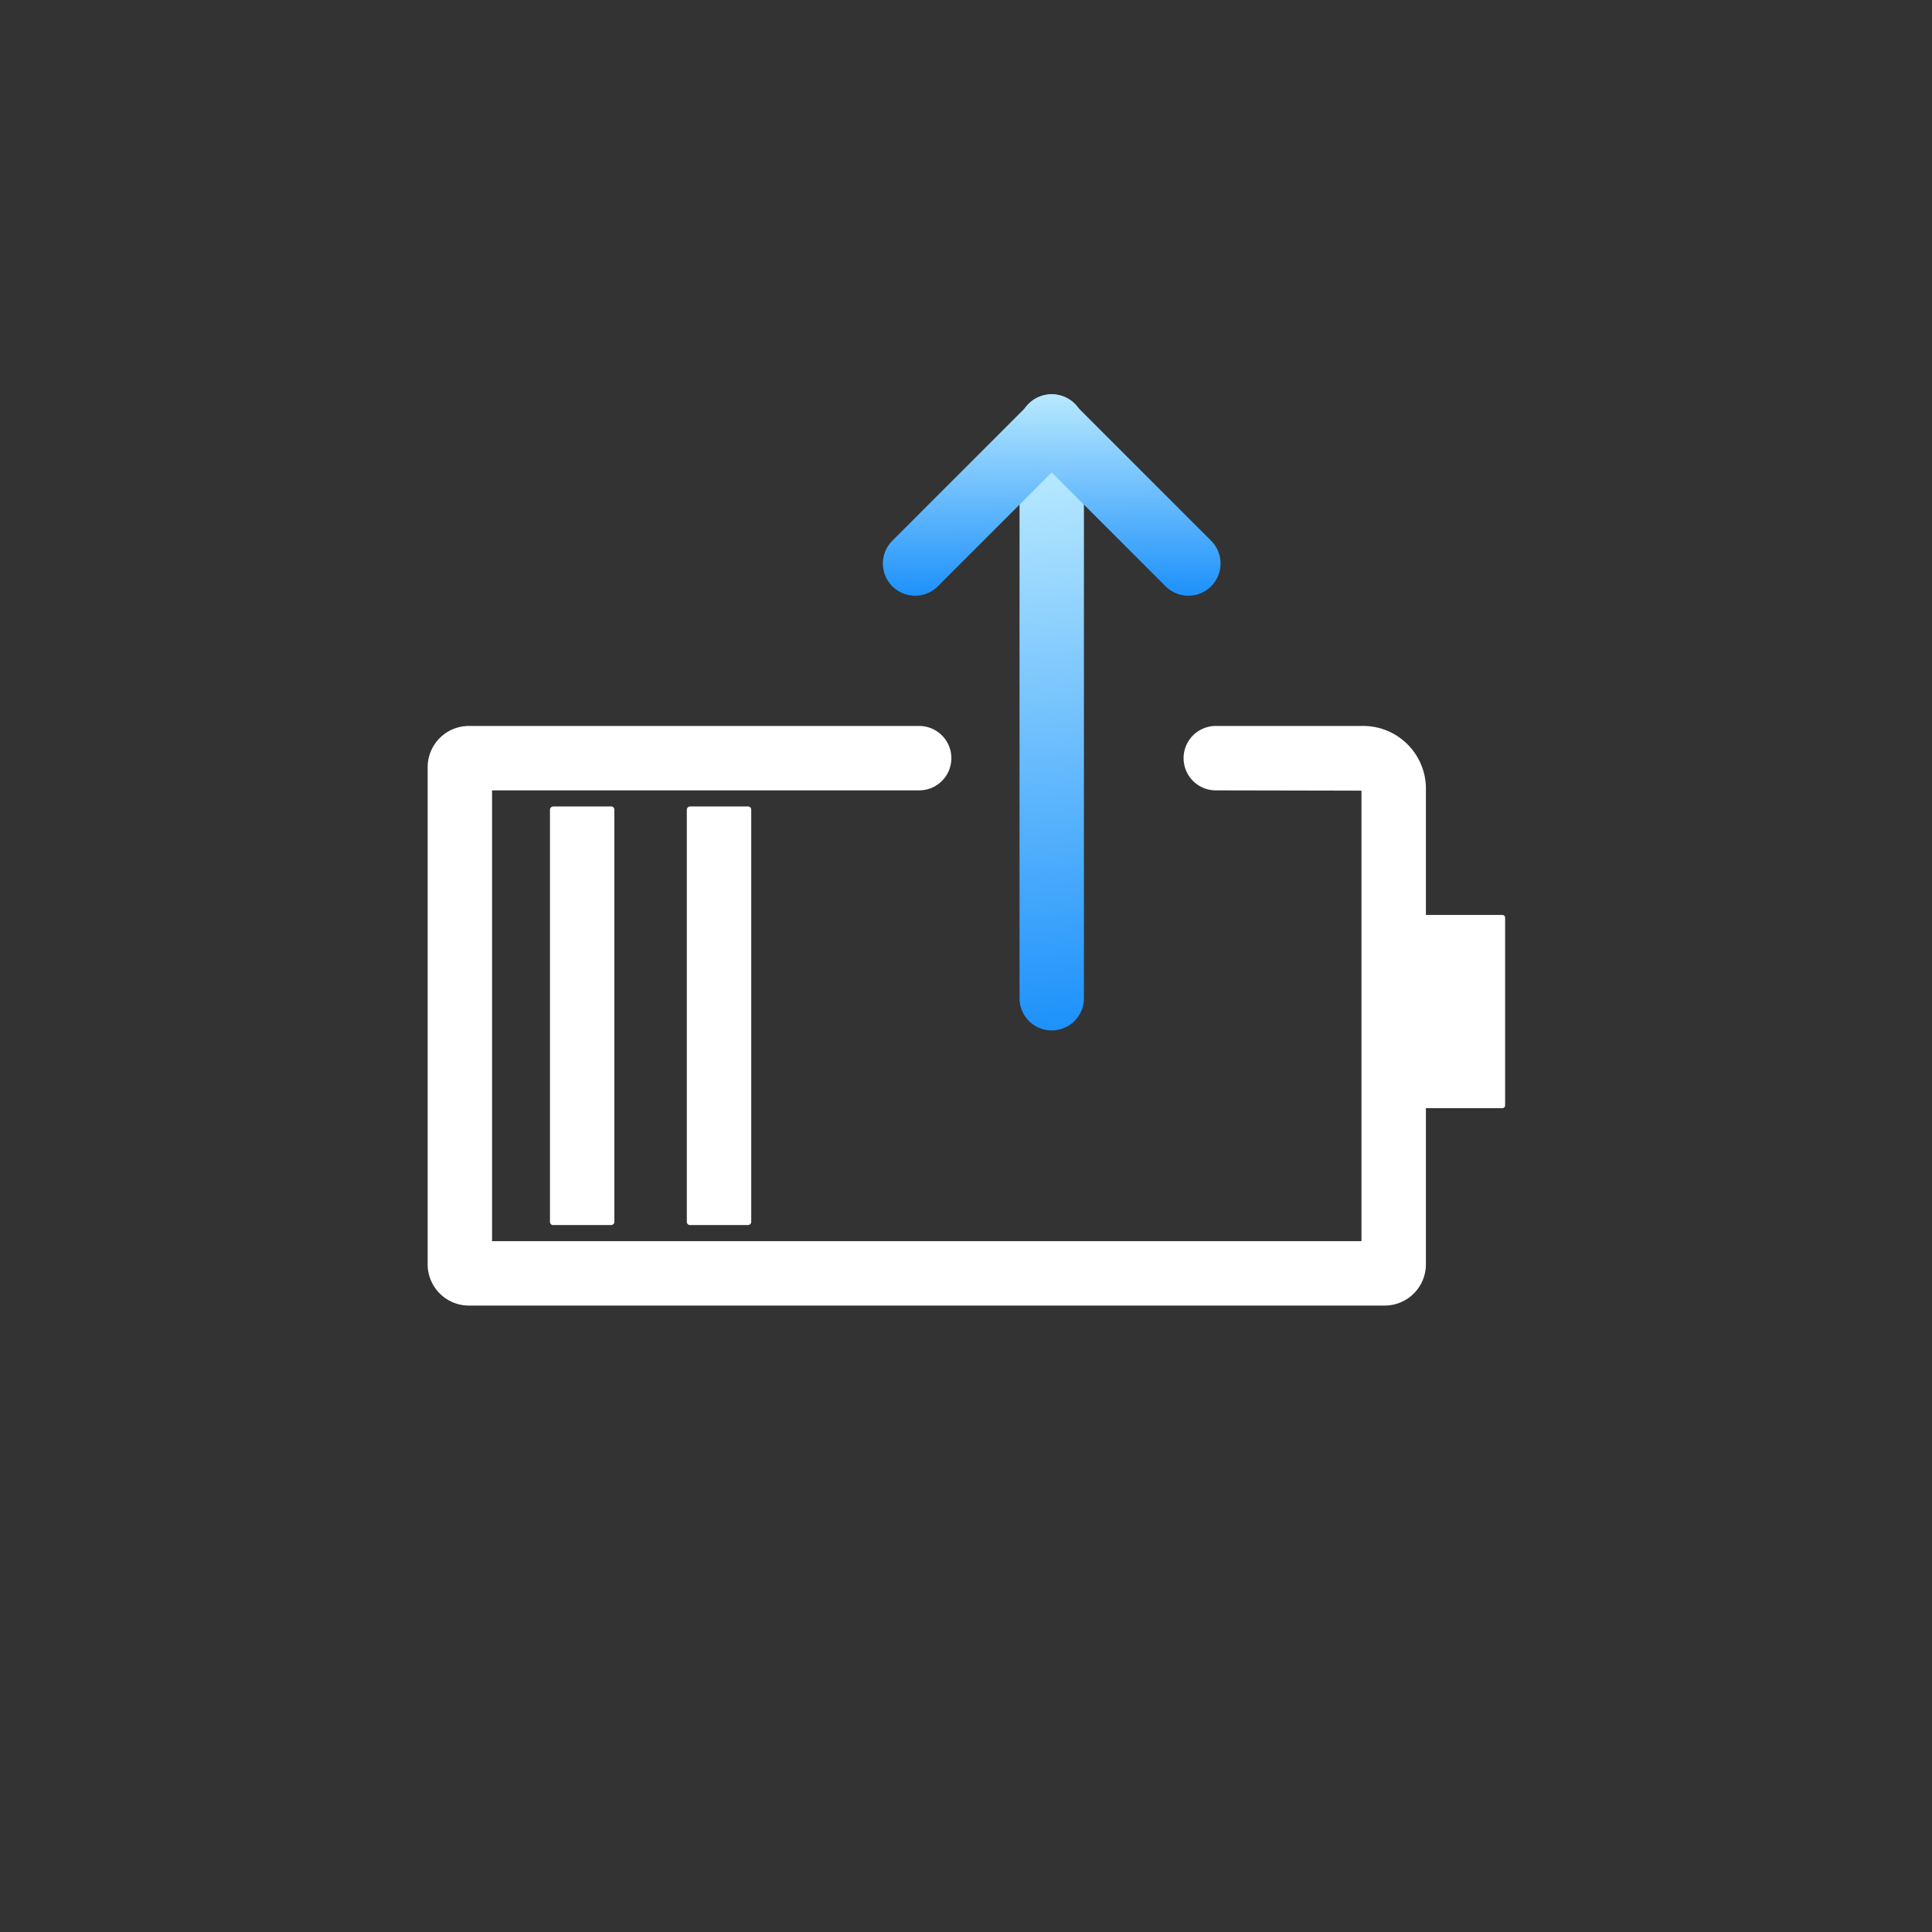 <svg id="s10" xmlns="http://www.w3.org/2000/svg" xmlns:xlink="http://www.w3.org/1999/xlink" width="120" height="120" viewBox="0 0 120 120">
  <rect x="0" y="0" width="120" height="120" fill="#333333" stroke="none"/>
  <defs>
    <linearGradient id="linear-gradient" x1="0.559" y1="-0.072" x2="0.568" y2="1" gradientUnits="objectBoundingBox">
      <stop offset="0" stop-color="#c3efff"/>
      <stop offset="1" stop-color="#1d91fb"/>
    </linearGradient>
  </defs>
  <rect id="矩形_30" data-name="矩形 30" width="120" height="120" fill="none"/>
  <g id="组_121" data-name="组 121" transform="translate(8.001 8.001)">
    <g id="组_263" data-name="组 263">
      <path id="路径_47" data-name="路径 47" d="M1772.753,488.788h-56.82a2.56,2.56,0,0,1-2.59-2.524V455.312a2.56,2.56,0,0,1,2.59-2.524h27.938a2,2,0,0,1,0,4h-26.528v28h54V456.806l-9.048-.018a2,2,0,0,1,0-4h9.05a3.9,3.9,0,0,1,4,3.776v29.7A2.561,2.561,0,0,1,1772.753,488.788Zm-1.32-31.982Z" transform="translate(-1694.781 -415.698)" fill="#fff"/>
      <rect id="矩形_31" data-name="矩形 31" width="12" height="5.446" rx="0.159" transform="translate(85.484 48.829) rotate(90)" fill="#fff"/>
      <rect id="矩形_32" data-name="矩形 32" width="26" height="4" rx="0.189" transform="translate(34.659 68.09) rotate(-90)" fill="#fff"/>
      <rect id="矩形_33" data-name="矩形 33" width="26" height="4" rx="0.189" transform="translate(26.159 68.09) rotate(-90)" fill="#fff"/>
    </g>
    <g id="组_262" data-name="组 262">
      <path id="路径_48" data-name="路径 48" d="M1733.724,479.743a2,2,0,0,1-2-2v-31a2,2,0,0,1,4,0v31A2,2,0,0,1,1733.724,479.743Z" transform="translate(-1676.4 -423.743)" fill="url(#linear-gradient)"/>
      <path id="路径_49" data-name="路径 49" d="M1729.48,454.986a2,2,0,0,1-1.414-3.414l8.486-8.486a2,2,0,1,1,2.828,2.828l-8.486,8.486a1.994,1.994,0,0,1-1.414.586Z" transform="translate(-1680.643 -425.986)" fill="url(#linear-gradient)"/>
      <path id="路径_50" data-name="路径 50" d="M1742.211,454.986a2,2,0,0,1-1.415-.586l-8.486-8.486a2,2,0,1,1,2.828-2.828l8.486,8.486a2,2,0,0,1-1.414,3.414Z" transform="translate(-1676.4 -425.986)" fill="url(#linear-gradient)"/>
    </g>
  </g>
</svg>
